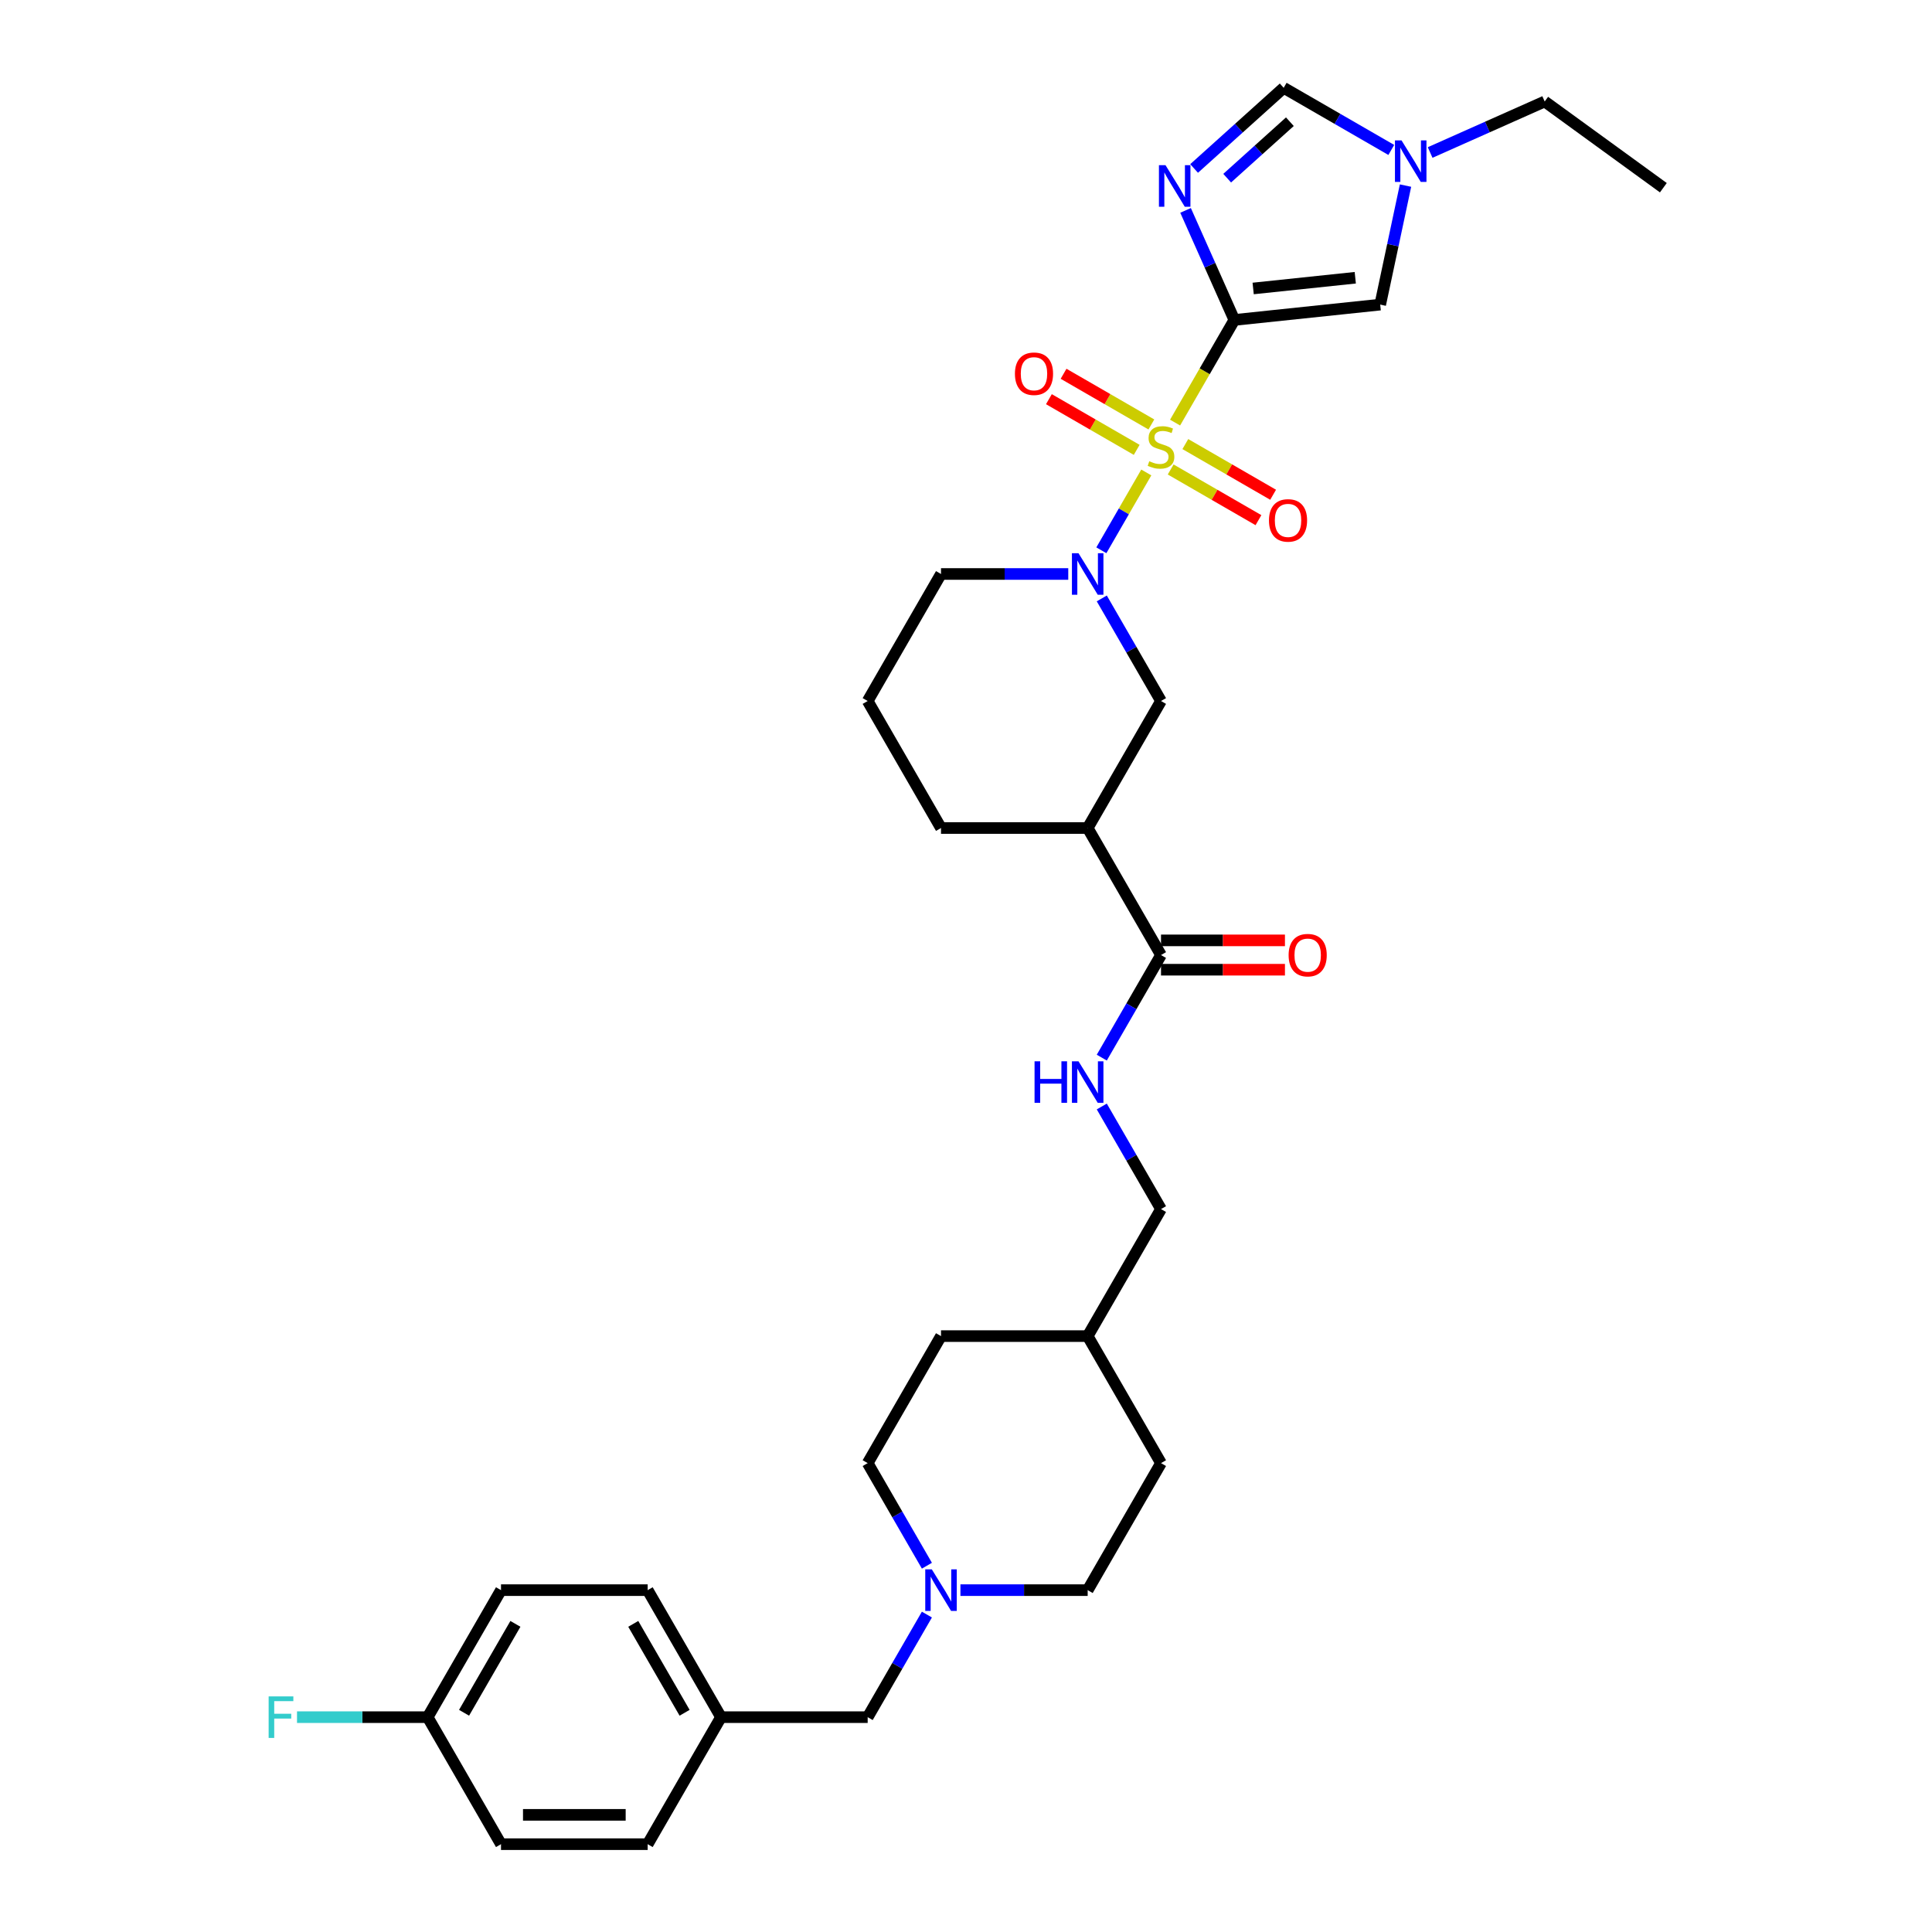 <?xml version='1.0' encoding='iso-8859-1'?>
<svg version='1.1' baseProfile='full'
              xmlns='http://www.w3.org/2000/svg'
                      xmlns:rdkit='http://www.rdkit.org/xml'
                      xmlns:xlink='http://www.w3.org/1999/xlink'
                  xml:space='preserve'
width='1000px' height='1000px' viewBox='0 0 1000 1000'>
<!-- END OF HEADER -->
<rect style='opacity:1.0;fill:#FFFFFF;stroke:none' width='1000' height='1000' x='0' y='0'> </rect>
<path class='bond-0' d='M 608.222,218.733 L 623.559,192.169' style='fill:none;fill-rule:evenodd;stroke:#CCCC00;stroke-width:6px;stroke-linecap:butt;stroke-linejoin:miter;stroke-opacity:1' />
<path class='bond-0' d='M 623.559,192.169 L 638.896,165.605' style='fill:none;fill-rule:evenodd;stroke:#000000;stroke-width:6px;stroke-linecap:butt;stroke-linejoin:miter;stroke-opacity:1' />
<path class='bond-2' d='M 593.32,244.544 L 581.691,264.686' style='fill:none;fill-rule:evenodd;stroke:#CCCC00;stroke-width:6px;stroke-linecap:butt;stroke-linejoin:miter;stroke-opacity:1' />
<path class='bond-2' d='M 581.691,264.686 L 570.062,284.828' style='fill:none;fill-rule:evenodd;stroke:#0000FF;stroke-width:6px;stroke-linecap:butt;stroke-linejoin:miter;stroke-opacity:1' />
<path class='bond-9' d='M 595.943,219.7 L 573.222,206.582' style='fill:none;fill-rule:evenodd;stroke:#CCCC00;stroke-width:6px;stroke-linecap:butt;stroke-linejoin:miter;stroke-opacity:1' />
<path class='bond-9' d='M 573.222,206.582 L 550.502,193.465' style='fill:none;fill-rule:evenodd;stroke:#FF0000;stroke-width:6px;stroke-linecap:butt;stroke-linejoin:miter;stroke-opacity:1' />
<path class='bond-9' d='M 588.351,232.849 L 565.631,219.731' style='fill:none;fill-rule:evenodd;stroke:#CCCC00;stroke-width:6px;stroke-linecap:butt;stroke-linejoin:miter;stroke-opacity:1' />
<path class='bond-9' d='M 565.631,219.731 L 542.91,206.614' style='fill:none;fill-rule:evenodd;stroke:#FF0000;stroke-width:6px;stroke-linecap:butt;stroke-linejoin:miter;stroke-opacity:1' />
<path class='bond-10' d='M 605.933,243 L 628.654,256.117' style='fill:none;fill-rule:evenodd;stroke:#CCCC00;stroke-width:6px;stroke-linecap:butt;stroke-linejoin:miter;stroke-opacity:1' />
<path class='bond-10' d='M 628.654,256.117 L 651.374,269.235' style='fill:none;fill-rule:evenodd;stroke:#FF0000;stroke-width:6px;stroke-linecap:butt;stroke-linejoin:miter;stroke-opacity:1' />
<path class='bond-10' d='M 613.525,229.851 L 636.245,242.968' style='fill:none;fill-rule:evenodd;stroke:#CCCC00;stroke-width:6px;stroke-linecap:butt;stroke-linejoin:miter;stroke-opacity:1' />
<path class='bond-10' d='M 636.245,242.968 L 658.966,256.086' style='fill:none;fill-rule:evenodd;stroke:#FF0000;stroke-width:6px;stroke-linecap:butt;stroke-linejoin:miter;stroke-opacity:1' />
<path class='bond-1' d='M 638.896,165.605 L 626.272,137.252' style='fill:none;fill-rule:evenodd;stroke:#000000;stroke-width:6px;stroke-linecap:butt;stroke-linejoin:miter;stroke-opacity:1' />
<path class='bond-1' d='M 626.272,137.252 L 613.649,108.9' style='fill:none;fill-rule:evenodd;stroke:#0000FF;stroke-width:6px;stroke-linecap:butt;stroke-linejoin:miter;stroke-opacity:1' />
<path class='bond-3' d='M 638.896,165.605 L 714.396,157.669' style='fill:none;fill-rule:evenodd;stroke:#000000;stroke-width:6px;stroke-linecap:butt;stroke-linejoin:miter;stroke-opacity:1' />
<path class='bond-3' d='M 648.634,149.314 L 701.484,143.76' style='fill:none;fill-rule:evenodd;stroke:#000000;stroke-width:6px;stroke-linecap:butt;stroke-linejoin:miter;stroke-opacity:1' />
<path class='bond-5' d='M 618.069,87.202 L 641.252,66.328' style='fill:none;fill-rule:evenodd;stroke:#0000FF;stroke-width:6px;stroke-linecap:butt;stroke-linejoin:miter;stroke-opacity:1' />
<path class='bond-5' d='M 641.252,66.328 L 664.435,45.455' style='fill:none;fill-rule:evenodd;stroke:#000000;stroke-width:6px;stroke-linecap:butt;stroke-linejoin:miter;stroke-opacity:1' />
<path class='bond-5' d='M 635.184,92.223 L 651.411,77.612' style='fill:none;fill-rule:evenodd;stroke:#0000FF;stroke-width:6px;stroke-linecap:butt;stroke-linejoin:miter;stroke-opacity:1' />
<path class='bond-5' d='M 651.411,77.612 L 667.639,63' style='fill:none;fill-rule:evenodd;stroke:#000000;stroke-width:6px;stroke-linecap:butt;stroke-linejoin:miter;stroke-opacity:1' />
<path class='bond-8' d='M 570.282,309.742 L 585.61,336.291' style='fill:none;fill-rule:evenodd;stroke:#0000FF;stroke-width:6px;stroke-linecap:butt;stroke-linejoin:miter;stroke-opacity:1' />
<path class='bond-8' d='M 585.61,336.291 L 600.938,362.84' style='fill:none;fill-rule:evenodd;stroke:#000000;stroke-width:6px;stroke-linecap:butt;stroke-linejoin:miter;stroke-opacity:1' />
<path class='bond-17' d='M 552.929,297.095 L 519.996,297.095' style='fill:none;fill-rule:evenodd;stroke:#0000FF;stroke-width:6px;stroke-linecap:butt;stroke-linejoin:miter;stroke-opacity:1' />
<path class='bond-17' d='M 519.996,297.095 L 487.064,297.095' style='fill:none;fill-rule:evenodd;stroke:#000000;stroke-width:6px;stroke-linecap:butt;stroke-linejoin:miter;stroke-opacity:1' />
<path class='bond-7' d='M 714.396,157.669 L 720.944,126.865' style='fill:none;fill-rule:evenodd;stroke:#000000;stroke-width:6px;stroke-linecap:butt;stroke-linejoin:miter;stroke-opacity:1' />
<path class='bond-7' d='M 720.944,126.865 L 727.491,96.06' style='fill:none;fill-rule:evenodd;stroke:#0000FF;stroke-width:6px;stroke-linecap:butt;stroke-linejoin:miter;stroke-opacity:1' />
<path class='bond-4' d='M 562.98,428.585 L 600.938,362.84' style='fill:none;fill-rule:evenodd;stroke:#000000;stroke-width:6px;stroke-linecap:butt;stroke-linejoin:miter;stroke-opacity:1' />
<path class='bond-6' d='M 562.98,428.585 L 600.938,494.33' style='fill:none;fill-rule:evenodd;stroke:#000000;stroke-width:6px;stroke-linecap:butt;stroke-linejoin:miter;stroke-opacity:1' />
<path class='bond-34' d='M 562.98,428.585 L 487.064,428.585' style='fill:none;fill-rule:evenodd;stroke:#000000;stroke-width:6px;stroke-linecap:butt;stroke-linejoin:miter;stroke-opacity:1' />
<path class='bond-33' d='M 664.435,45.455 L 692.281,61.532' style='fill:none;fill-rule:evenodd;stroke:#000000;stroke-width:6px;stroke-linecap:butt;stroke-linejoin:miter;stroke-opacity:1' />
<path class='bond-33' d='M 692.281,61.532 L 720.128,77.609' style='fill:none;fill-rule:evenodd;stroke:#0000FF;stroke-width:6px;stroke-linecap:butt;stroke-linejoin:miter;stroke-opacity:1' />
<path class='bond-12' d='M 600.938,494.33 L 585.61,520.879' style='fill:none;fill-rule:evenodd;stroke:#000000;stroke-width:6px;stroke-linecap:butt;stroke-linejoin:miter;stroke-opacity:1' />
<path class='bond-12' d='M 585.61,520.879 L 570.282,547.428' style='fill:none;fill-rule:evenodd;stroke:#0000FF;stroke-width:6px;stroke-linecap:butt;stroke-linejoin:miter;stroke-opacity:1' />
<path class='bond-13' d='M 600.938,501.922 L 633.012,501.922' style='fill:none;fill-rule:evenodd;stroke:#000000;stroke-width:6px;stroke-linecap:butt;stroke-linejoin:miter;stroke-opacity:1' />
<path class='bond-13' d='M 633.012,501.922 L 665.087,501.922' style='fill:none;fill-rule:evenodd;stroke:#FF0000;stroke-width:6px;stroke-linecap:butt;stroke-linejoin:miter;stroke-opacity:1' />
<path class='bond-13' d='M 600.938,486.738 L 633.012,486.738' style='fill:none;fill-rule:evenodd;stroke:#000000;stroke-width:6px;stroke-linecap:butt;stroke-linejoin:miter;stroke-opacity:1' />
<path class='bond-13' d='M 633.012,486.738 L 665.087,486.738' style='fill:none;fill-rule:evenodd;stroke:#FF0000;stroke-width:6px;stroke-linecap:butt;stroke-linejoin:miter;stroke-opacity:1' />
<path class='bond-30' d='M 740.231,78.937 L 769.881,65.736' style='fill:none;fill-rule:evenodd;stroke:#0000FF;stroke-width:6px;stroke-linecap:butt;stroke-linejoin:miter;stroke-opacity:1' />
<path class='bond-30' d='M 769.881,65.736 L 799.532,52.535' style='fill:none;fill-rule:evenodd;stroke:#000000;stroke-width:6px;stroke-linecap:butt;stroke-linejoin:miter;stroke-opacity:1' />
<path class='bond-11' d='M 497.115,823.055 L 530.048,823.055' style='fill:none;fill-rule:evenodd;stroke:#0000FF;stroke-width:6px;stroke-linecap:butt;stroke-linejoin:miter;stroke-opacity:1' />
<path class='bond-11' d='M 530.048,823.055 L 562.98,823.055' style='fill:none;fill-rule:evenodd;stroke:#000000;stroke-width:6px;stroke-linecap:butt;stroke-linejoin:miter;stroke-opacity:1' />
<path class='bond-14' d='M 479.762,835.703 L 464.434,862.252' style='fill:none;fill-rule:evenodd;stroke:#0000FF;stroke-width:6px;stroke-linecap:butt;stroke-linejoin:miter;stroke-opacity:1' />
<path class='bond-14' d='M 464.434,862.252 L 449.106,888.8' style='fill:none;fill-rule:evenodd;stroke:#000000;stroke-width:6px;stroke-linecap:butt;stroke-linejoin:miter;stroke-opacity:1' />
<path class='bond-35' d='M 479.762,810.408 L 464.434,783.859' style='fill:none;fill-rule:evenodd;stroke:#0000FF;stroke-width:6px;stroke-linecap:butt;stroke-linejoin:miter;stroke-opacity:1' />
<path class='bond-35' d='M 464.434,783.859 L 449.106,757.31' style='fill:none;fill-rule:evenodd;stroke:#000000;stroke-width:6px;stroke-linecap:butt;stroke-linejoin:miter;stroke-opacity:1' />
<path class='bond-18' d='M 570.282,572.723 L 585.61,599.271' style='fill:none;fill-rule:evenodd;stroke:#0000FF;stroke-width:6px;stroke-linecap:butt;stroke-linejoin:miter;stroke-opacity:1' />
<path class='bond-18' d='M 585.61,599.271 L 600.938,625.82' style='fill:none;fill-rule:evenodd;stroke:#000000;stroke-width:6px;stroke-linecap:butt;stroke-linejoin:miter;stroke-opacity:1' />
<path class='bond-19' d='M 449.106,888.8 L 373.19,888.8' style='fill:none;fill-rule:evenodd;stroke:#000000;stroke-width:6px;stroke-linecap:butt;stroke-linejoin:miter;stroke-opacity:1' />
<path class='bond-15' d='M 562.98,823.055 L 600.938,757.31' style='fill:none;fill-rule:evenodd;stroke:#000000;stroke-width:6px;stroke-linecap:butt;stroke-linejoin:miter;stroke-opacity:1' />
<path class='bond-16' d='M 449.106,757.31 L 487.064,691.565' style='fill:none;fill-rule:evenodd;stroke:#000000;stroke-width:6px;stroke-linecap:butt;stroke-linejoin:miter;stroke-opacity:1' />
<path class='bond-31' d='M 487.064,297.095 L 449.106,362.84' style='fill:none;fill-rule:evenodd;stroke:#000000;stroke-width:6px;stroke-linecap:butt;stroke-linejoin:miter;stroke-opacity:1' />
<path class='bond-23' d='M 600.938,625.82 L 562.98,691.565' style='fill:none;fill-rule:evenodd;stroke:#000000;stroke-width:6px;stroke-linecap:butt;stroke-linejoin:miter;stroke-opacity:1' />
<path class='bond-26' d='M 373.19,888.8 L 335.232,954.545' style='fill:none;fill-rule:evenodd;stroke:#000000;stroke-width:6px;stroke-linecap:butt;stroke-linejoin:miter;stroke-opacity:1' />
<path class='bond-27' d='M 373.19,888.8 L 335.232,823.055' style='fill:none;fill-rule:evenodd;stroke:#000000;stroke-width:6px;stroke-linecap:butt;stroke-linejoin:miter;stroke-opacity:1' />
<path class='bond-27' d='M 354.348,886.53 L 327.777,840.509' style='fill:none;fill-rule:evenodd;stroke:#000000;stroke-width:6px;stroke-linecap:butt;stroke-linejoin:miter;stroke-opacity:1' />
<path class='bond-20' d='M 221.359,888.8 L 259.317,823.055' style='fill:none;fill-rule:evenodd;stroke:#000000;stroke-width:6px;stroke-linecap:butt;stroke-linejoin:miter;stroke-opacity:1' />
<path class='bond-20' d='M 240.201,886.53 L 266.772,840.509' style='fill:none;fill-rule:evenodd;stroke:#000000;stroke-width:6px;stroke-linecap:butt;stroke-linejoin:miter;stroke-opacity:1' />
<path class='bond-21' d='M 221.359,888.8 L 187.546,888.8' style='fill:none;fill-rule:evenodd;stroke:#000000;stroke-width:6px;stroke-linecap:butt;stroke-linejoin:miter;stroke-opacity:1' />
<path class='bond-21' d='M 187.546,888.8 L 153.733,888.8' style='fill:none;fill-rule:evenodd;stroke:#33CCCC;stroke-width:6px;stroke-linecap:butt;stroke-linejoin:miter;stroke-opacity:1' />
<path class='bond-36' d='M 221.359,888.8 L 259.317,954.545' style='fill:none;fill-rule:evenodd;stroke:#000000;stroke-width:6px;stroke-linecap:butt;stroke-linejoin:miter;stroke-opacity:1' />
<path class='bond-22' d='M 487.064,428.585 L 449.106,362.84' style='fill:none;fill-rule:evenodd;stroke:#000000;stroke-width:6px;stroke-linecap:butt;stroke-linejoin:miter;stroke-opacity:1' />
<path class='bond-28' d='M 562.98,691.565 L 487.064,691.565' style='fill:none;fill-rule:evenodd;stroke:#000000;stroke-width:6px;stroke-linecap:butt;stroke-linejoin:miter;stroke-opacity:1' />
<path class='bond-29' d='M 562.98,691.565 L 600.938,757.31' style='fill:none;fill-rule:evenodd;stroke:#000000;stroke-width:6px;stroke-linecap:butt;stroke-linejoin:miter;stroke-opacity:1' />
<path class='bond-24' d='M 259.317,954.545 L 335.232,954.545' style='fill:none;fill-rule:evenodd;stroke:#000000;stroke-width:6px;stroke-linecap:butt;stroke-linejoin:miter;stroke-opacity:1' />
<path class='bond-24' d='M 270.704,939.362 L 323.845,939.362' style='fill:none;fill-rule:evenodd;stroke:#000000;stroke-width:6px;stroke-linecap:butt;stroke-linejoin:miter;stroke-opacity:1' />
<path class='bond-25' d='M 259.317,823.055 L 335.232,823.055' style='fill:none;fill-rule:evenodd;stroke:#000000;stroke-width:6px;stroke-linecap:butt;stroke-linejoin:miter;stroke-opacity:1' />
<path class='bond-32' d='M 799.532,52.535 L 860.949,97.157' style='fill:none;fill-rule:evenodd;stroke:#000000;stroke-width:6px;stroke-linecap:butt;stroke-linejoin:miter;stroke-opacity:1' />
<path  class='atom-0' d='M 594.865 238.729
Q 595.108 238.82, 596.11 239.245
Q 597.112 239.67, 598.205 239.943
Q 599.328 240.186, 600.422 240.186
Q 602.456 240.186, 603.64 239.215
Q 604.825 238.213, 604.825 236.482
Q 604.825 235.297, 604.217 234.569
Q 603.64 233.84, 602.729 233.445
Q 601.818 233.05, 600.3 232.595
Q 598.387 232.018, 597.233 231.471
Q 596.11 230.925, 595.29 229.771
Q 594.5 228.617, 594.5 226.673
Q 594.5 223.971, 596.322 222.301
Q 598.175 220.63, 601.818 220.63
Q 604.309 220.63, 607.133 221.815
L 606.434 224.153
Q 603.853 223.09, 601.91 223.09
Q 599.814 223.09, 598.66 223.971
Q 597.506 224.821, 597.537 226.309
Q 597.537 227.463, 598.114 228.161
Q 598.721 228.86, 599.571 229.255
Q 600.452 229.649, 601.91 230.105
Q 603.853 230.712, 605.007 231.319
Q 606.161 231.927, 606.981 233.172
Q 607.831 234.386, 607.831 236.482
Q 607.831 239.458, 605.827 241.067
Q 603.853 242.646, 600.543 242.646
Q 598.63 242.646, 597.172 242.221
Q 595.745 241.826, 594.045 241.128
L 594.865 238.729
' fill='#CCCC00'/>
<path  class='atom-2' d='M 603.266 85.502
L 610.311 96.89
Q 611.009 98.013, 612.133 100.048
Q 613.256 102.083, 613.317 102.204
L 613.317 85.502
L 616.171 85.502
L 616.171 107.002
L 613.226 107.002
L 605.665 94.552
Q 604.784 93.094, 603.843 91.424
Q 602.932 89.754, 602.658 89.237
L 602.658 107.002
L 599.865 107.002
L 599.865 85.502
L 603.266 85.502
' fill='#0000FF'/>
<path  class='atom-3' d='M 558.228 286.345
L 565.273 297.733
Q 565.971 298.856, 567.095 300.891
Q 568.218 302.925, 568.279 303.047
L 568.279 286.345
L 571.133 286.345
L 571.133 307.845
L 568.188 307.845
L 560.627 295.394
Q 559.746 293.937, 558.805 292.267
Q 557.894 290.596, 557.62 290.08
L 557.62 307.845
L 554.827 307.845
L 554.827 286.345
L 558.228 286.345
' fill='#0000FF'/>
<path  class='atom-8' d='M 725.427 72.663
L 732.472 84.05
Q 733.171 85.174, 734.294 87.208
Q 735.418 89.243, 735.478 89.364
L 735.478 72.663
L 738.333 72.663
L 738.333 94.162
L 735.387 94.162
L 727.826 81.712
Q 726.946 80.254, 726.004 78.584
Q 725.093 76.914, 724.82 76.398
L 724.82 94.162
L 722.026 94.162
L 722.026 72.663
L 725.427 72.663
' fill='#0000FF'/>
<path  class='atom-10' d='M 525.324 193.453
Q 525.324 188.29, 527.875 185.406
Q 530.425 182.521, 535.193 182.521
Q 539.96 182.521, 542.511 185.406
Q 545.062 188.29, 545.062 193.453
Q 545.062 198.676, 542.481 201.652
Q 539.9 204.597, 535.193 204.597
Q 530.456 204.597, 527.875 201.652
Q 525.324 198.706, 525.324 193.453
M 535.193 202.168
Q 538.472 202.168, 540.234 199.981
Q 542.025 197.765, 542.025 193.453
Q 542.025 189.232, 540.234 187.106
Q 538.472 184.95, 535.193 184.95
Q 531.913 184.95, 530.122 187.076
Q 528.36 189.201, 528.36 193.453
Q 528.36 197.795, 530.122 199.981
Q 531.913 202.168, 535.193 202.168
' fill='#FF0000'/>
<path  class='atom-11' d='M 656.814 269.368
Q 656.814 264.206, 659.365 261.321
Q 661.915 258.437, 666.683 258.437
Q 671.45 258.437, 674.001 261.321
Q 676.552 264.206, 676.552 269.368
Q 676.552 274.591, 673.971 277.567
Q 671.39 280.513, 666.683 280.513
Q 661.946 280.513, 659.365 277.567
Q 656.814 274.622, 656.814 269.368
M 666.683 278.084
Q 669.962 278.084, 671.724 275.897
Q 673.515 273.68, 673.515 269.368
Q 673.515 265.148, 671.724 263.022
Q 669.962 260.866, 666.683 260.866
Q 663.403 260.866, 661.612 262.992
Q 659.851 265.117, 659.851 269.368
Q 659.851 273.711, 661.612 275.897
Q 663.403 278.084, 666.683 278.084
' fill='#FF0000'/>
<path  class='atom-12' d='M 482.312 812.306
L 489.357 823.693
Q 490.055 824.817, 491.179 826.851
Q 492.302 828.886, 492.363 829.007
L 492.363 812.306
L 495.217 812.306
L 495.217 833.805
L 492.272 833.805
L 484.711 821.355
Q 483.83 819.897, 482.889 818.227
Q 481.978 816.557, 481.704 816.041
L 481.704 833.805
L 478.911 833.805
L 478.911 812.306
L 482.312 812.306
' fill='#0000FF'/>
<path  class='atom-13' d='M 535.483 549.325
L 538.398 549.325
L 538.398 558.466
L 549.391 558.466
L 549.391 549.325
L 552.306 549.325
L 552.306 570.825
L 549.391 570.825
L 549.391 560.895
L 538.398 560.895
L 538.398 570.825
L 535.483 570.825
L 535.483 549.325
' fill='#0000FF'/>
<path  class='atom-13' d='M 558.228 549.325
L 565.273 560.713
Q 565.971 561.836, 567.095 563.871
Q 568.218 565.905, 568.279 566.027
L 568.279 549.325
L 571.133 549.325
L 571.133 570.825
L 568.188 570.825
L 560.627 558.375
Q 559.746 556.917, 558.805 555.247
Q 557.894 553.577, 557.62 553.06
L 557.62 570.825
L 554.827 570.825
L 554.827 549.325
L 558.228 549.325
' fill='#0000FF'/>
<path  class='atom-14' d='M 666.985 494.391
Q 666.985 489.228, 669.535 486.344
Q 672.086 483.459, 676.854 483.459
Q 681.621 483.459, 684.172 486.344
Q 686.723 489.228, 686.723 494.391
Q 686.723 499.614, 684.142 502.59
Q 681.561 505.535, 676.854 505.535
Q 672.117 505.535, 669.535 502.59
Q 666.985 499.644, 666.985 494.391
M 676.854 503.106
Q 680.133 503.106, 681.895 500.92
Q 683.686 498.703, 683.686 494.391
Q 683.686 490.17, 681.895 488.044
Q 680.133 485.888, 676.854 485.888
Q 673.574 485.888, 671.783 488.014
Q 670.021 490.139, 670.021 494.391
Q 670.021 498.733, 671.783 500.92
Q 673.574 503.106, 676.854 503.106
' fill='#FF0000'/>
<path  class='atom-22' d='M 139.051 878.051
L 151.835 878.051
L 151.835 880.51
L 141.935 880.51
L 141.935 887.039
L 150.742 887.039
L 150.742 889.529
L 141.935 889.529
L 141.935 899.55
L 139.051 899.55
L 139.051 878.051
' fill='#33CCCC'/>
</svg>
